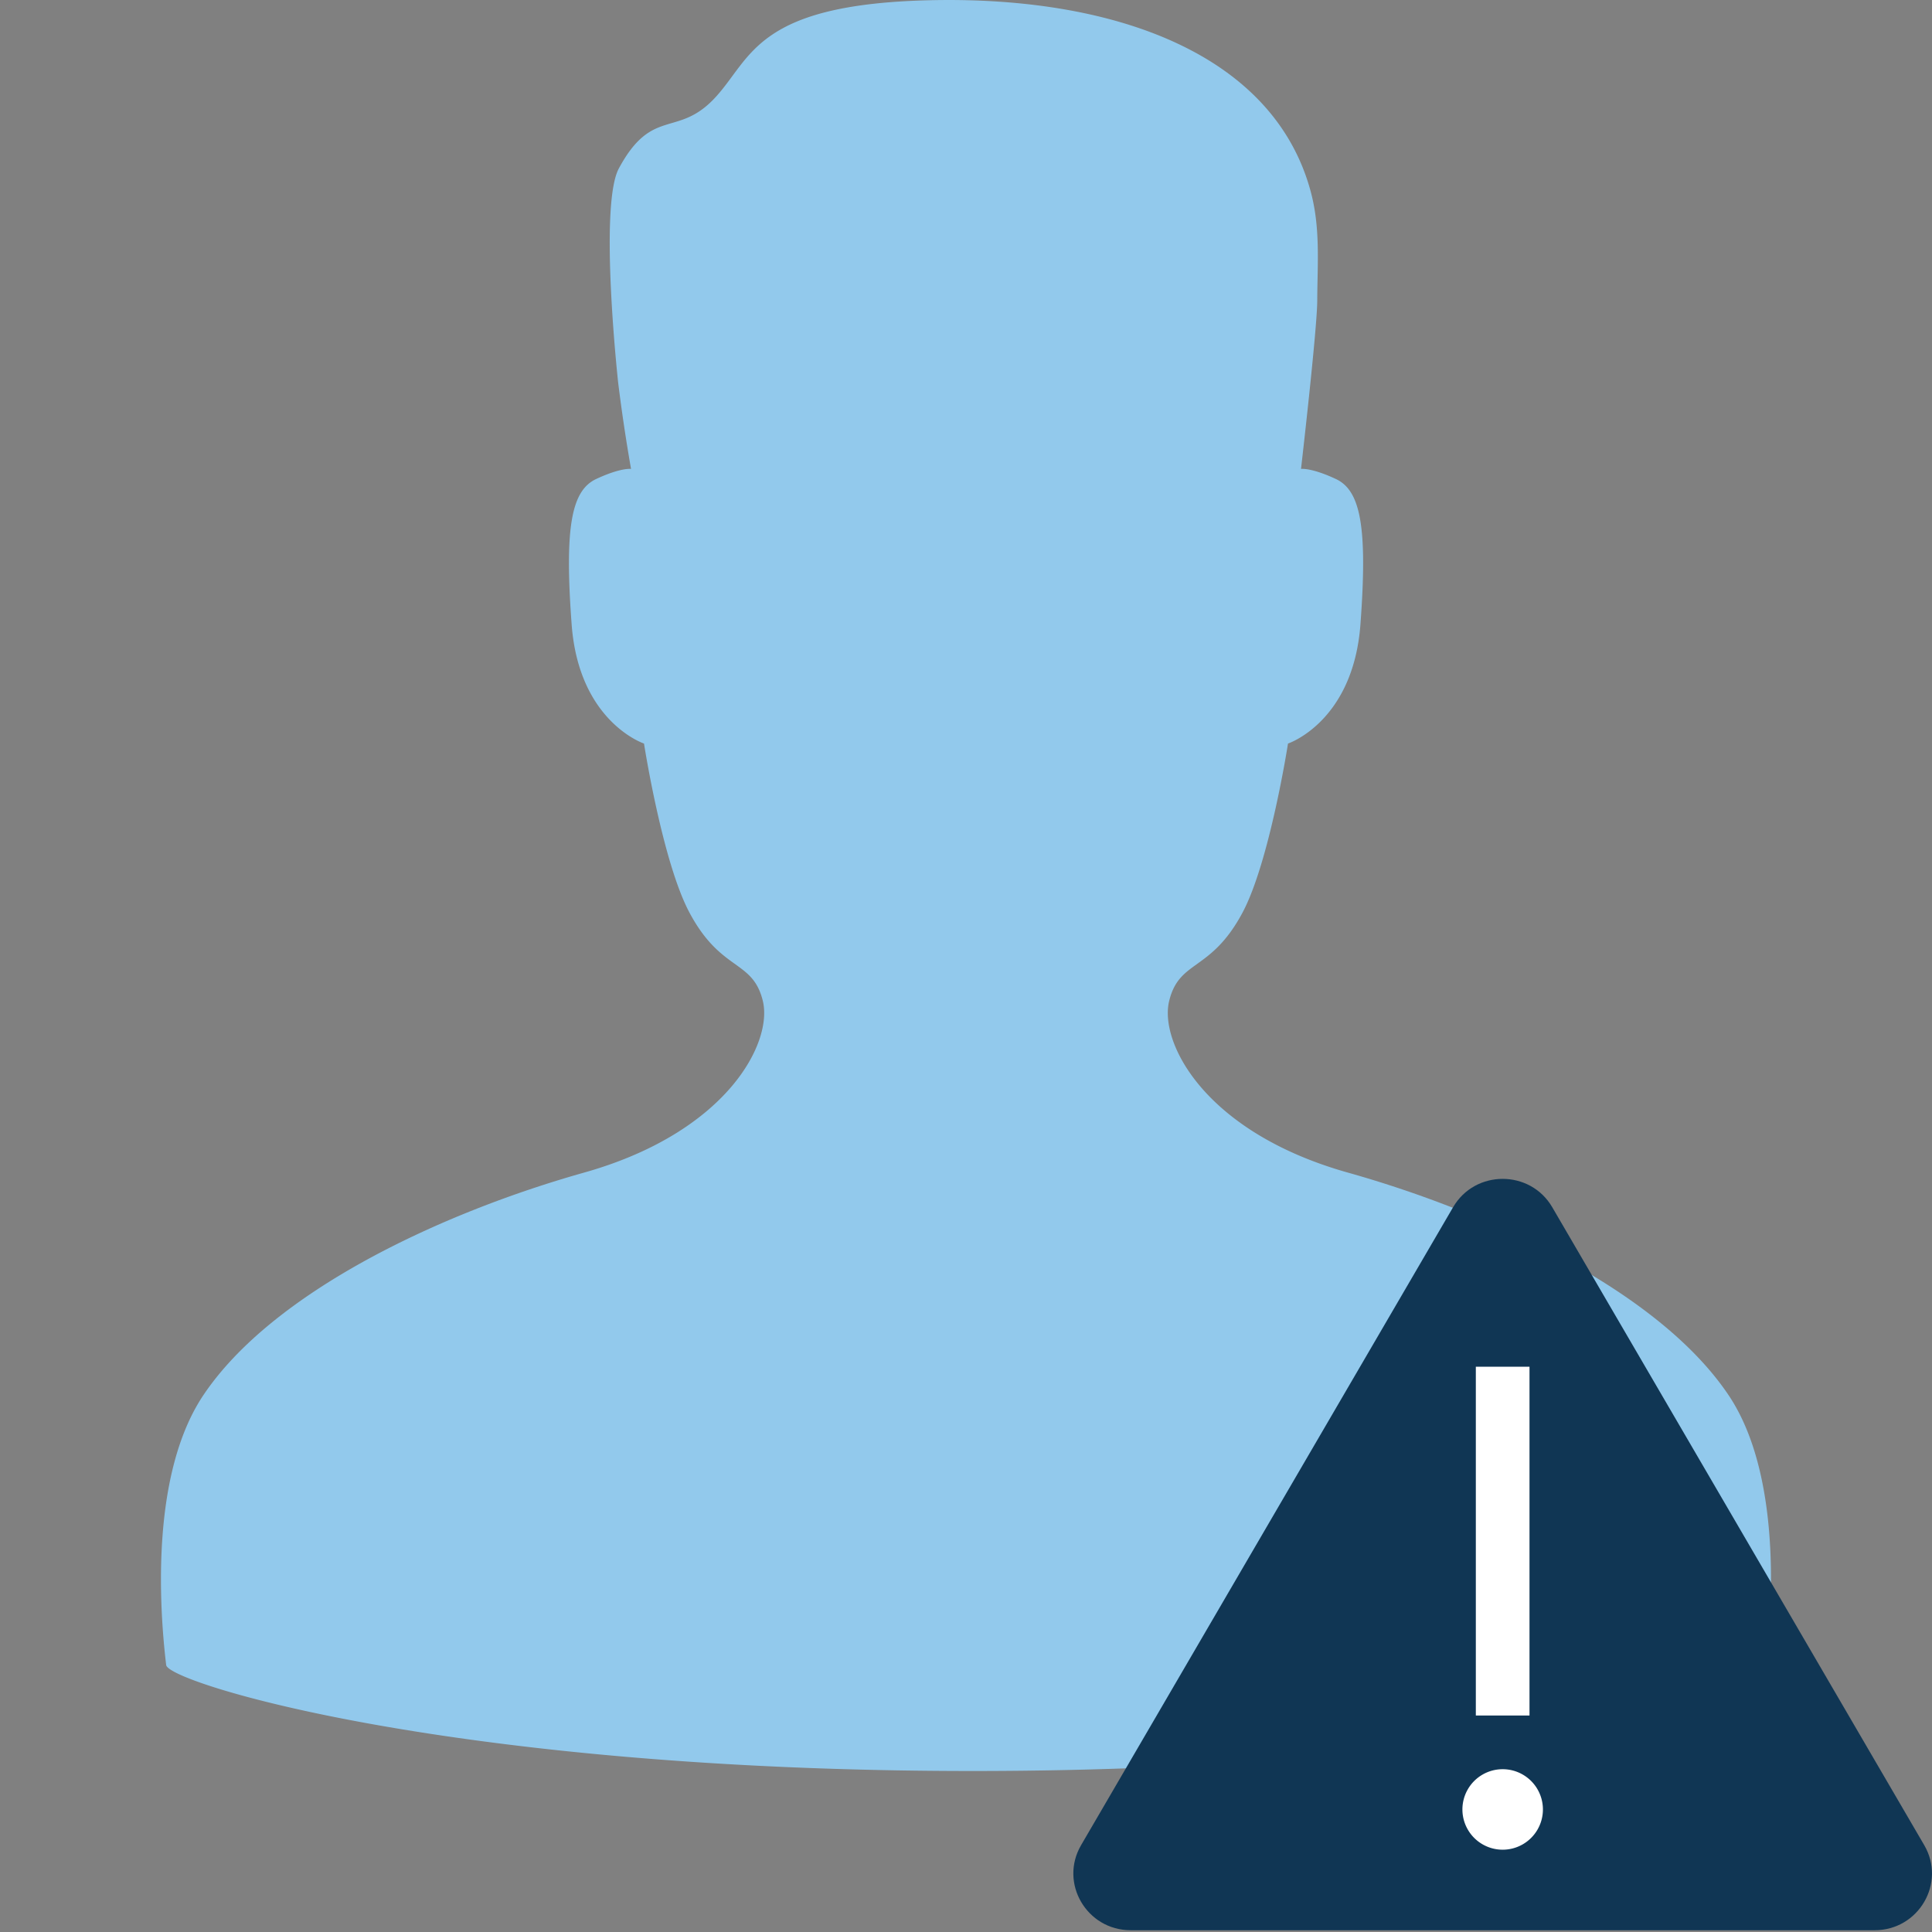 <svg xmlns="http://www.w3.org/2000/svg" width="72" height="72" fill="none"><rect width="100%" height="100%" fill="#808080" stroke="none"/><path fill-rule="evenodd" clip-rule="evenodd" d="M64.415 51.988c-2.592-3.86-8.856-6.789-14.184-8.289-5.329-1.5-7.038-4.841-6.66-6.395.379-1.555 1.547-1.072 2.732-3.29C47.313 32.126 48 27.71 48 27.71s2.43-.803 2.7-4.447c.27-3.645 0-4.985-.918-5.413-.919-.429-1.297-.375-1.297-.375s.6-5.185.605-6.27c.004-1.376.13-2.727-.26-4.127-1.4-5.037-7.206-7.18-13.946-7.074-6.74.108-6.843 2.144-8.243 3.645-1.4 1.5-2.333.32-3.577 2.625-.752 1.393-.027 7.986-.027 7.986a63.8 63.8 0 00.48 3.215s-.379-.054-1.297.375c-.917.428-1.188 1.768-.917 5.413C21.57 26.907 24 27.71 24 27.71s.686 4.415 1.697 6.305c1.183 2.217 2.354 1.734 2.732 3.288.378 1.555-1.333 4.895-6.661 6.396-5.328 1.5-11.593 4.43-14.185 8.289-1.959 2.918-1.655 7.84-1.39 10.064C6.273 62.712 16.843 66 36.25 66c19.407 0 29.477-3.289 29.556-3.948.265-2.225.57-7.146-1.39-10.064z" fill="#92C9EC"></path><path d="M54.152 44.99c.821-1.409 2.875-1.409 3.696 0l12.014 20.604 1.849 3.17c.821 1.408-.206 3.17-1.849 3.17H42.138c-1.643 0-2.67-1.762-1.849-3.17L54.152 44.99z" fill="#103654"></path><path fill="#fff" d="M55 50.933h2v13h-2zM57.5 67.433a1.5 1.5 0 11-3 0 1.5 1.5 0 013 0z"></path></svg>